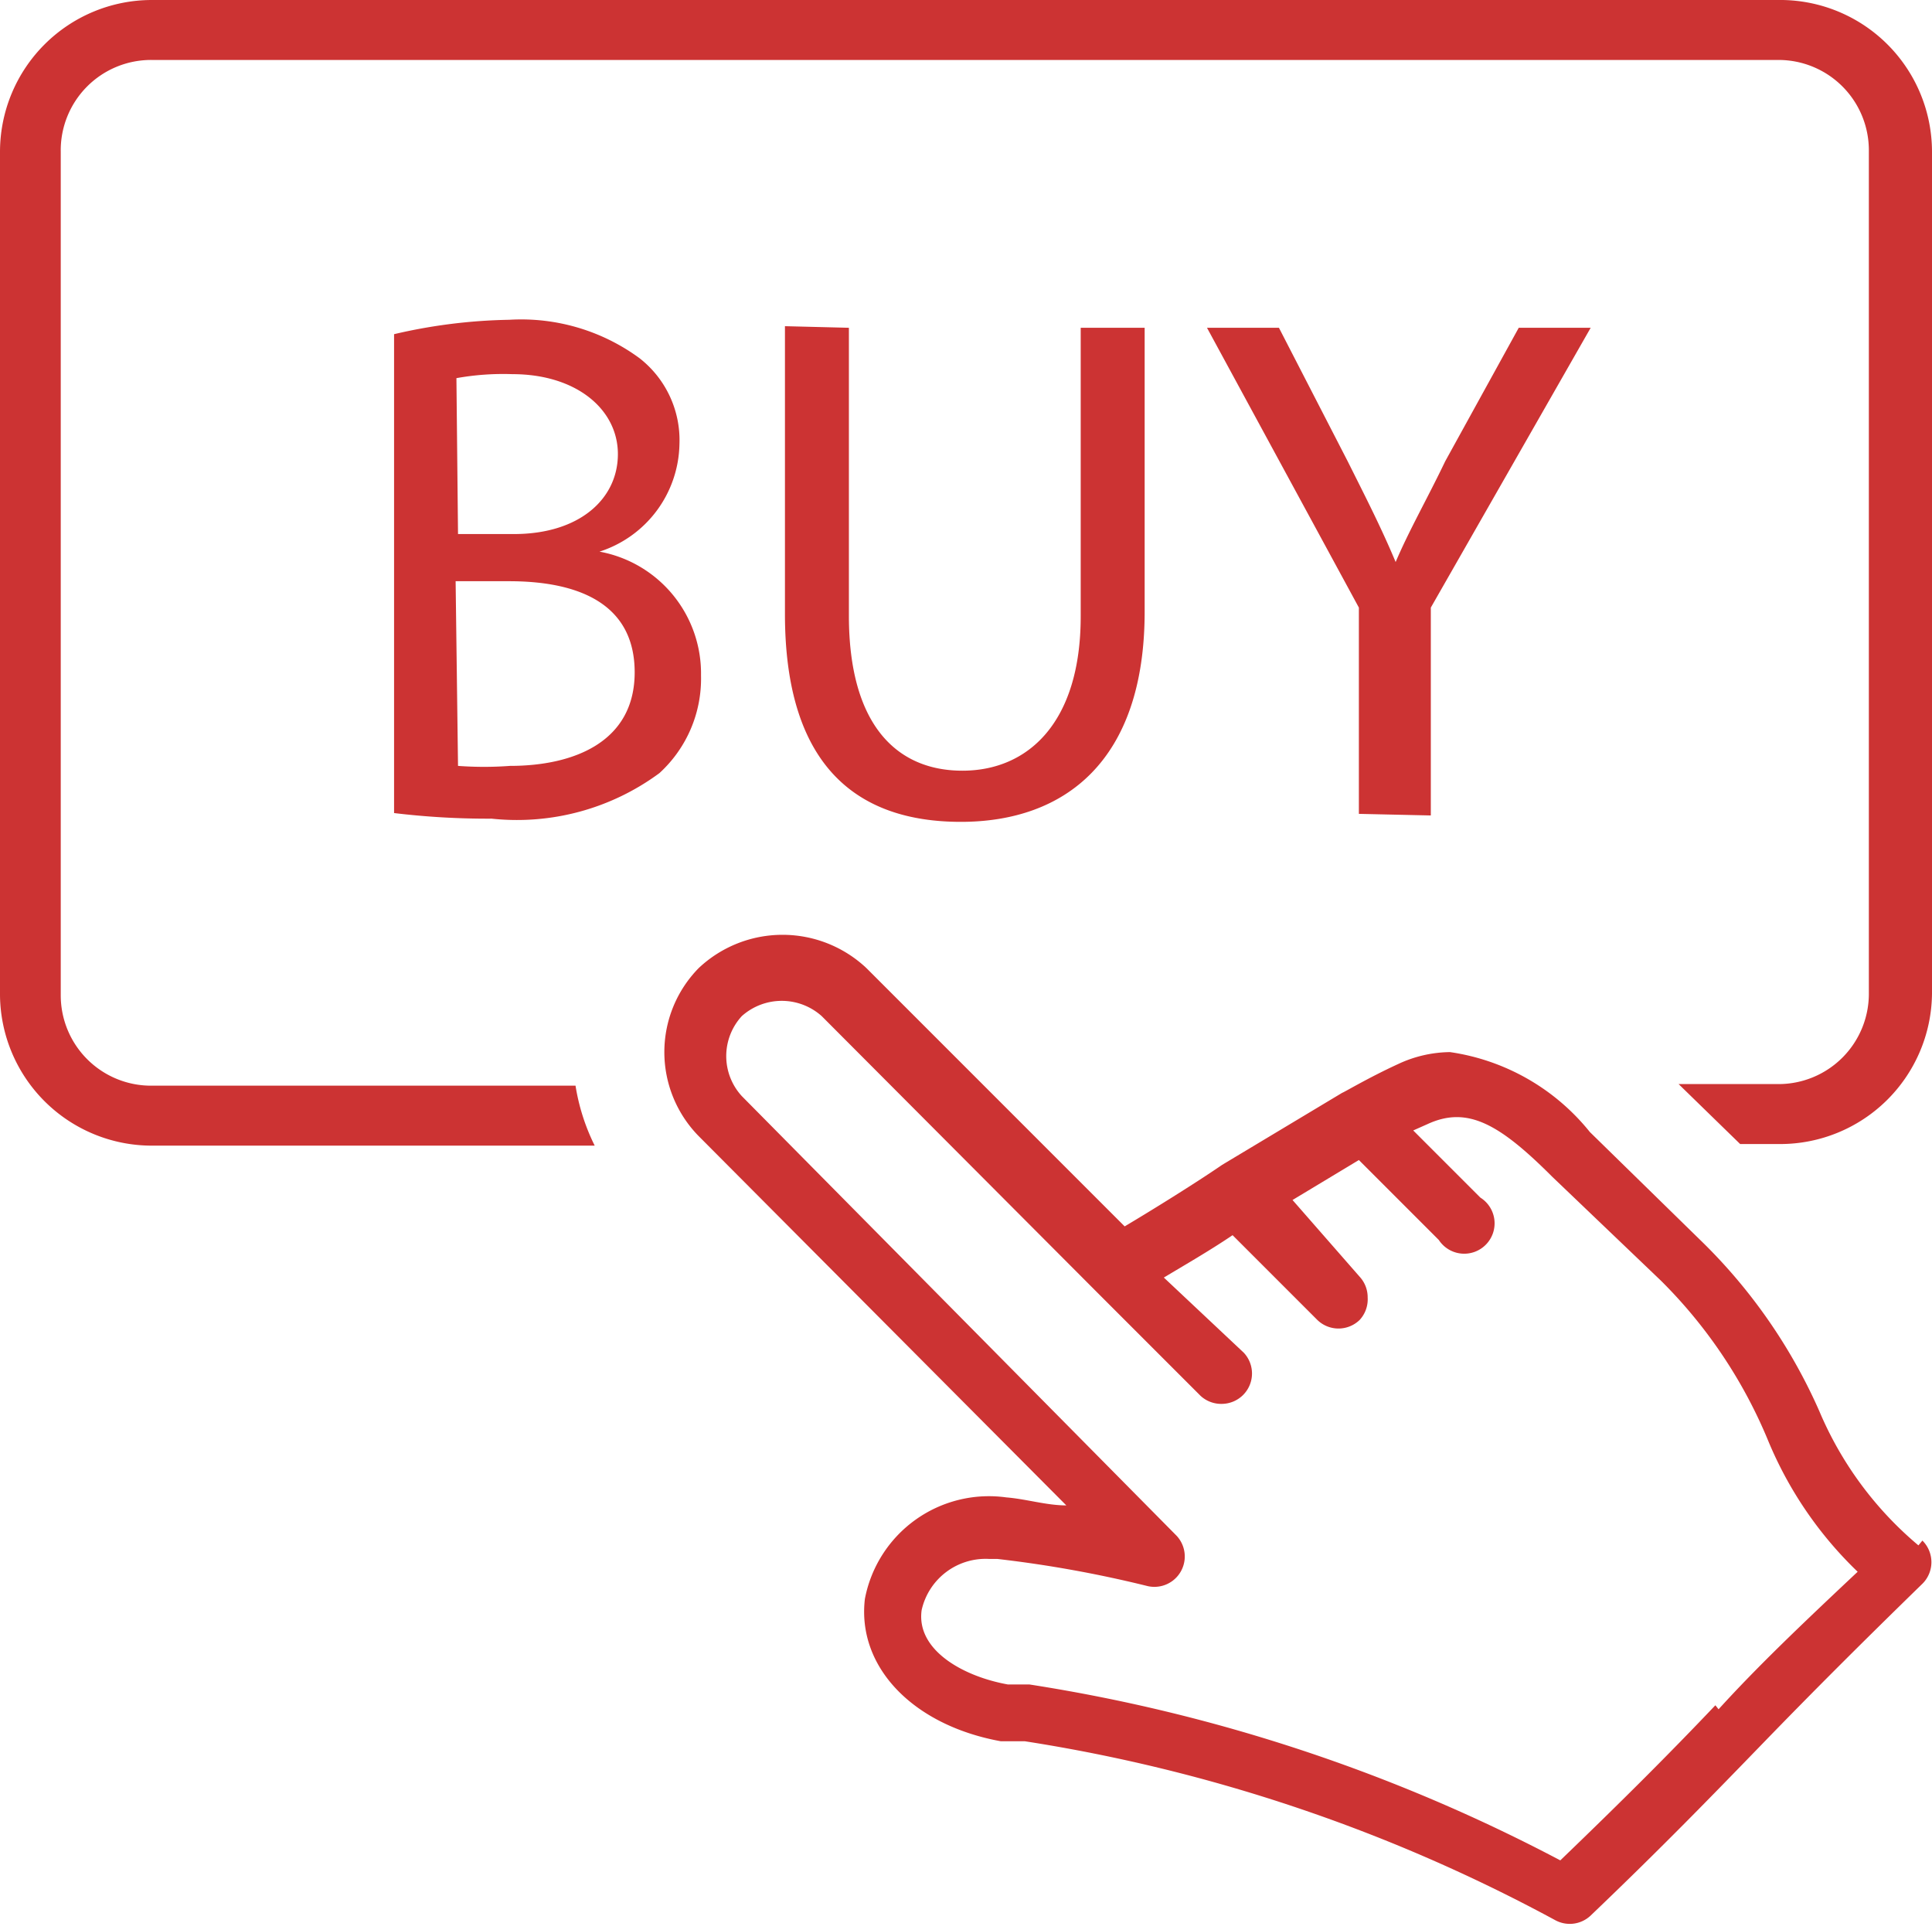 <svg xmlns="http://www.w3.org/2000/svg" viewBox="0 0 24.17 24.14"><defs><style>.cls-1{fill:#cc3333;}</style></defs><title>buy</title><g id="Layer_2"><g id="Capa_1"><g id="buy"><path d="M24 19.33a4.45 4.45 0 0 1-1.24-1.68 6.8 6.8 0 0 0-1.5-2.15l-1.37-1.34a2.75 2.75 0 0 0-1.75-1 1.56 1.56 0 0 0-.65.15c-.37.17-.67.35-.7.36l-1.5.9c-.35.24-.9.58-1.22.77l-3.23-3.23a1.53 1.53 0 0 0-2.1 0 1.5 1.5 0 0 0 0 2.1l4.6 4.62c-.25 0-.5-.08-.75-.1A1.58 1.58 0 0 0 10.82 20c-.1.85.6 1.58 1.7 1.78h.3a20.56 20.56 0 0 1 6.64 2.24.38.38 0 0 0 .44-.06c.9-.86 1.52-1.5 2.15-2.15s1.2-1.22 2-2a.38.38 0 0 0 0-.54zm-2.54 2c-.57.6-1.15 1.18-1.94 1.94a21.2 21.2 0 0 0-6.64-2.2h-.27c-.56-.1-1.15-.43-1.08-.93a.82.82 0 0 1 .85-.64h.1a14.87 14.87 0 0 1 1.88.34.38.38 0 0 0 .36-.63l-5.44-5.5a.74.74 0 0 1 0-1 .75.75 0 0 1 1 0l3.44 3.45 1.3 1.3a.38.38 0 0 0 .27.1.38.38 0 0 0 .27-.64l-1-.94c.25-.15.58-.34.86-.53l1.06 1.06a.38.38 0 0 0 .53 0 .38.38 0 0 0 .1-.28.38.38 0 0 0-.1-.26l-.84-.96.83-.5 1 1a.38.38 0 1 0 .52-.53l-.84-.84.18-.08c.5-.23.9 0 1.56.66l1.36 1.3a6.1 6.1 0 0 1 1.34 2 4.84 4.84 0 0 0 1.12 1.64c-.67.63-1.24 1.17-1.74 1.72zM4.93 4.18A6.78 6.78 0 0 1 6.37 4 2.5 2.5 0 0 1 8 4.48a1.3 1.3 0 0 1 .5 1.08 1.44 1.44 0 0 1-1 1.34 1.55 1.55 0 0 1 1.27 1.55 1.6 1.6 0 0 1-.52 1.22 3 3 0 0 1-2.1.57 9.77 9.77 0 0 1-1.22-.07zm.8 2.5h.7c.82 0 1.3-.44 1.3-1s-.52-1-1.32-1a3.32 3.32 0 0 0-.7.05zm0 2.9a4.4 4.4 0 0 0 .65 0c.8 0 1.56-.3 1.56-1.17s-.72-1.14-1.57-1.14H5.7zM10.62 4.1v3.6c0 1.37.6 1.94 1.42 1.94s1.48-.6 1.48-1.93V4.1h.8v3.55c0 1.87-1 2.63-2.3 2.63s-2.2-.7-2.2-2.6v-3.6zM17 10.18V7.6l-1.9-3.5h.9l.86 1.67c.23.46.42.83.6 1.26.17-.4.4-.8.62-1.26L19 4.1h.9l-2 3.5v2.6zM1.9 13.58a1.13 1.13 0 0 1-1.14-1.13V1.9A1.13 1.13 0 0 1 1.9.75h20.35a1.13 1.13 0 0 1 1.13 1.13v10.55a1.13 1.13 0 0 1-1.13 1.13H21l.77.75h.5a1.9 1.9 0 0 0 1.9-1.88V1.9A1.9 1.9 0 0 0 22.24 0H1.9A1.9 1.9 0 0 0 0 1.9v10.55a1.9 1.9 0 0 0 1.9 1.88h5.54a2.6 2.6 0 0 1-.24-.75z" class="cls-1"/></g></g></g></svg>